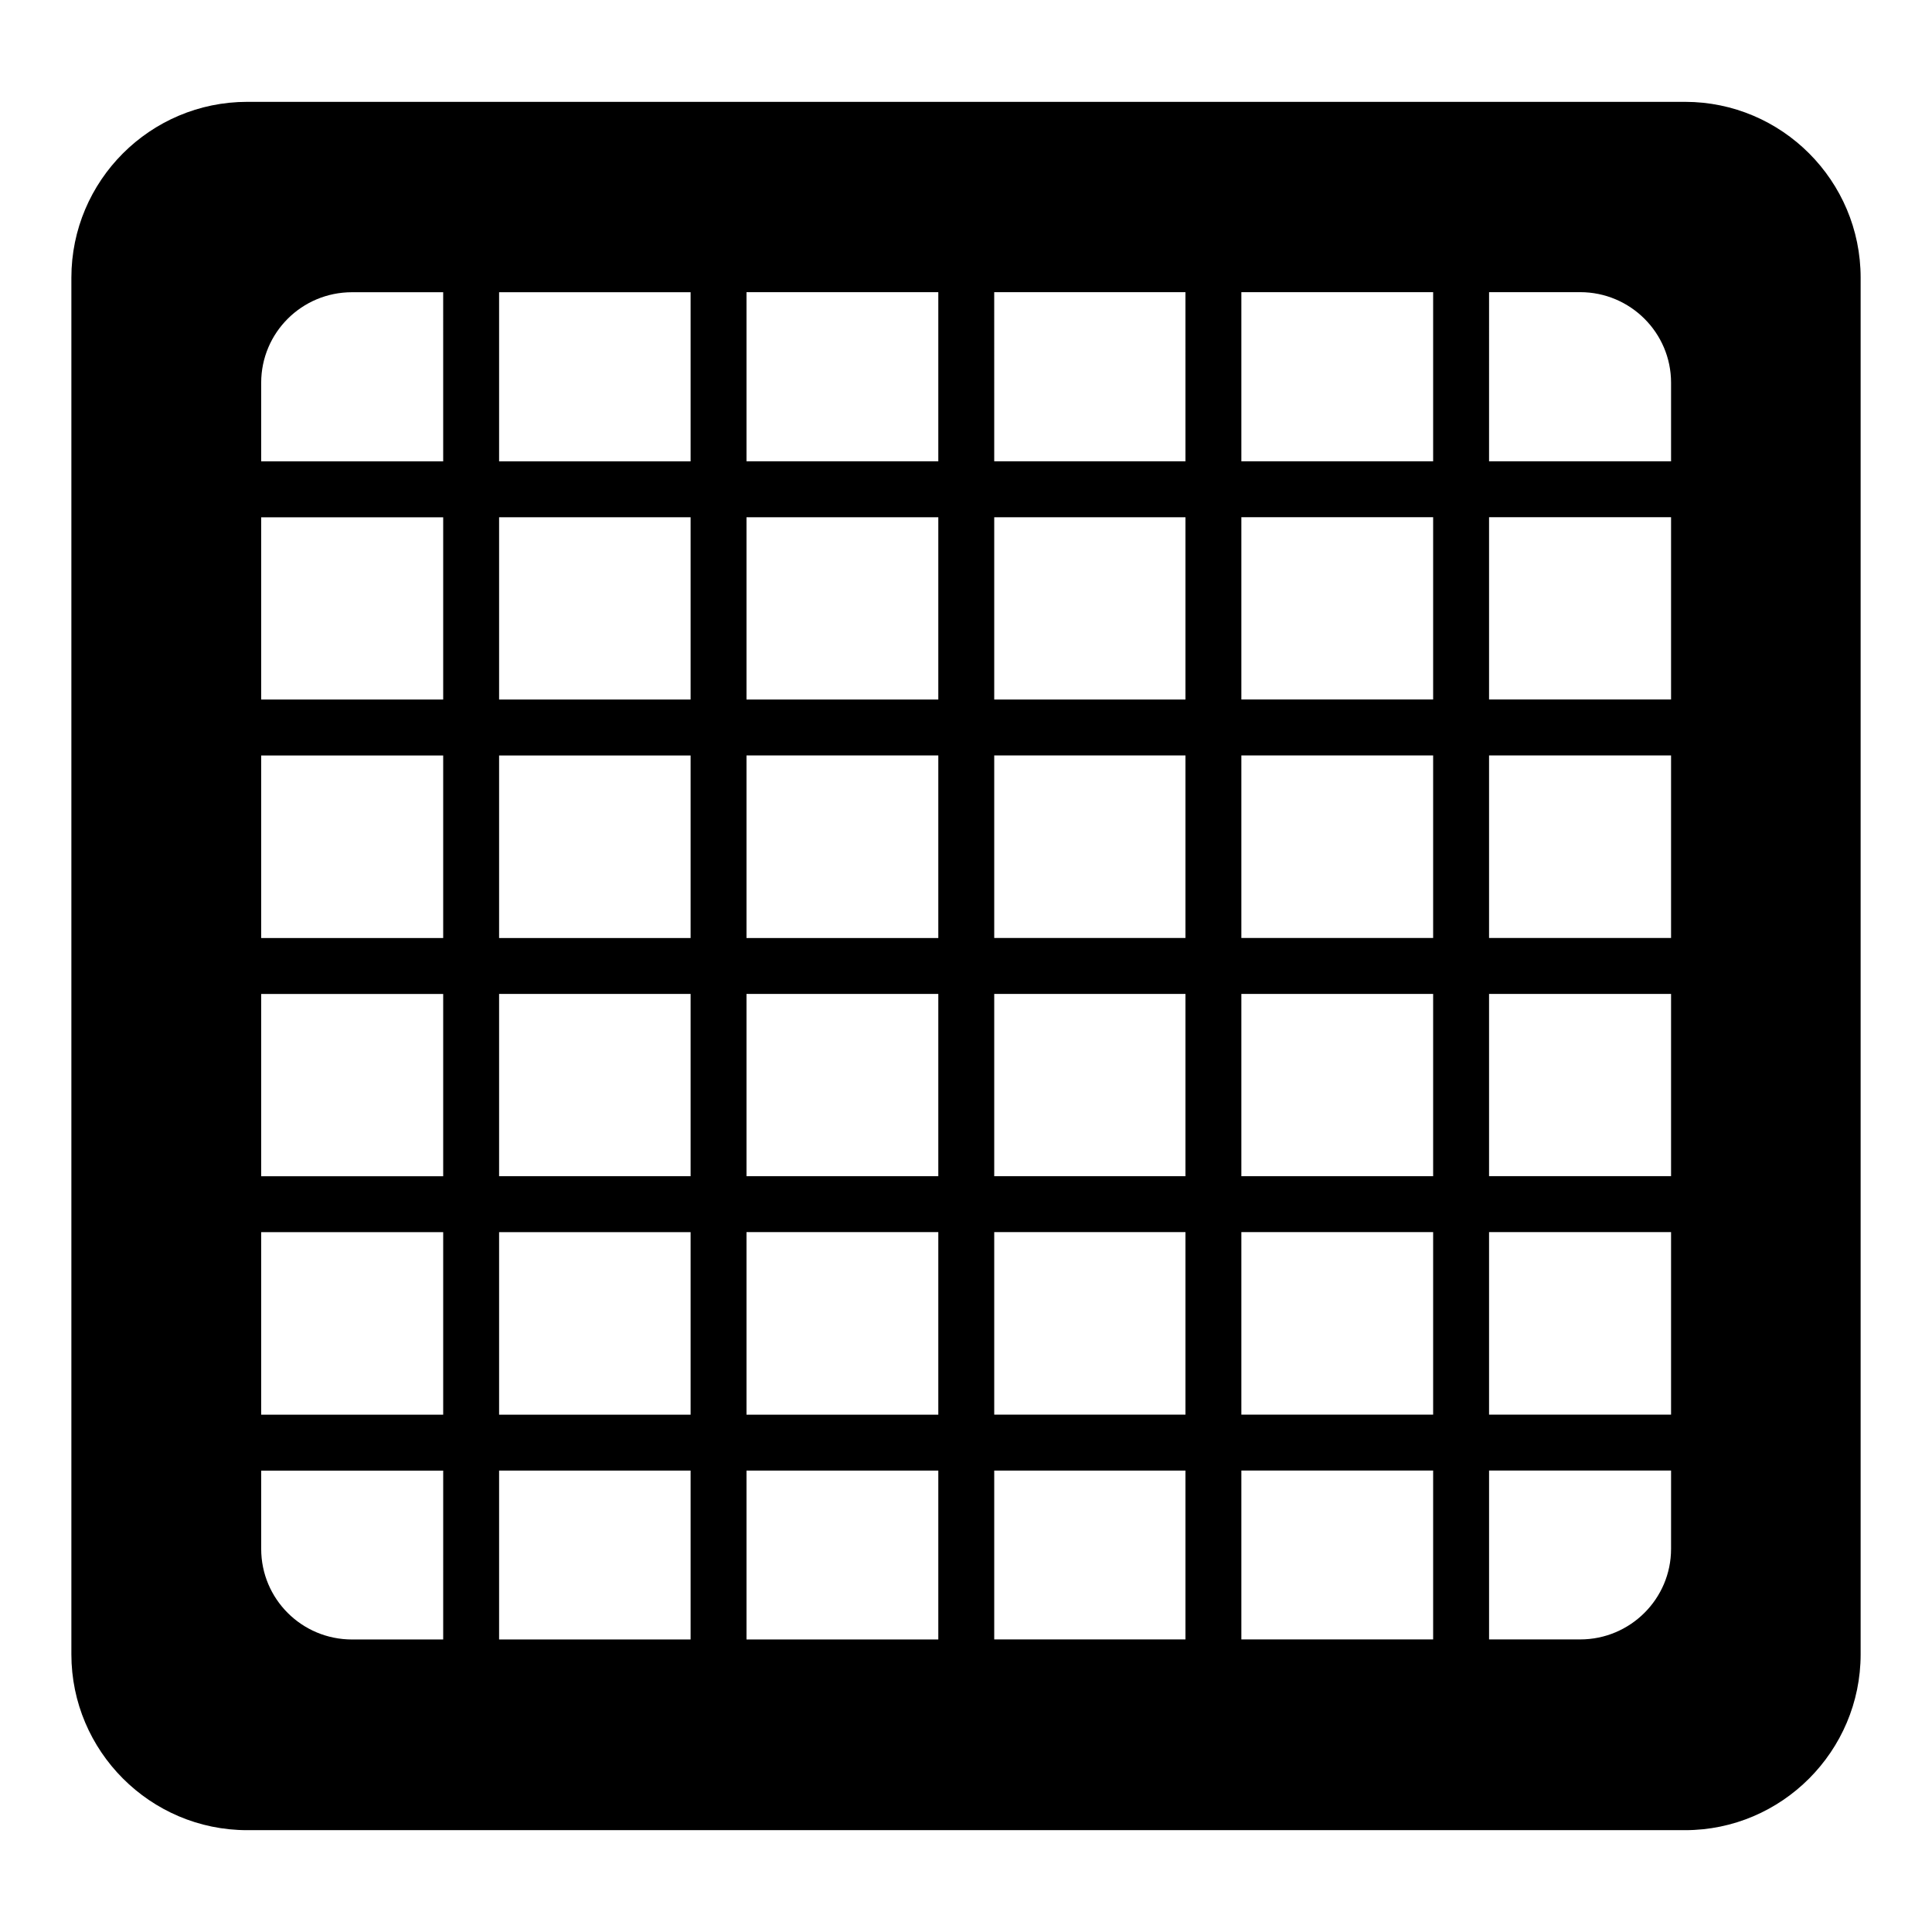 <?xml version="1.0" encoding="UTF-8"?>
<!-- Uploaded to: ICON Repo, www.iconrepo.com, Generator: ICON Repo Mixer Tools -->
<svg fill="#000000" width="800px" height="800px" version="1.1" viewBox="144 144 512 512" xmlns="http://www.w3.org/2000/svg">
 <path d="m590.56 170.99h-381.04c-25.711 0-46.605 20.895-46.605 46.602v364.82c0 25.633 20.895 46.602 46.602 46.602h381.04c25.637 0.004 46.531-20.965 46.531-46.602v-364.82c0-25.707-20.895-46.602-46.527-46.602zm-329.11 407.49h-24.152c-13.336 0-24.078-10.742-24.078-24.004v-20.746h48.234zm0-59.57h-48.234v-48.379h48.234zm0-63.195h-48.234v-48.305h48.234zm0-63.125h-48.234v-48.379h48.234zm0-63.199h-48.234v-48.305h48.234zm0-63.125h-48.234v-20.82c0-13.262 10.742-24.004 24.078-24.004h24.152zm65.566 312.21h-50.75v-44.75h50.75zm0-59.57h-50.75v-48.379h50.75zm0-63.195h-50.75v-48.305h50.75zm0-63.125h-50.75v-48.379h50.75zm0-63.199h-50.75v-48.305h50.75zm0-63.125h-50.75v-44.824h50.75zm65.645 312.21h-50.828v-44.75h50.828zm0-59.57h-50.828v-48.379h50.828zm0-63.195h-50.828v-48.305h50.828zm0-63.125h-50.828v-48.379h50.828zm0-63.199h-50.828v-48.305h50.828zm0-63.125h-50.828v-44.824h50.828zm65.496 312.21h-50.676v-44.75h50.676zm0-59.57h-50.676v-48.379h50.676zm0-63.195h-50.676v-48.305h50.676zm0-63.125h-50.676v-48.379h50.676zm0-63.199h-50.676v-48.305h50.676zm0-63.125h-50.676l-0.004-44.824h50.676zm65.641 312.21h-50.824v-44.75h50.824zm0-59.57h-50.824v-48.379h50.824zm0-63.195h-50.824v-48.305h50.824zm0-63.125h-50.824v-48.379h50.824zm0-63.199h-50.824v-48.305h50.824zm0-63.125h-50.824v-44.824h50.824zm63.051 288.21c0 13.262-10.816 24.004-24.078 24.004h-24.152v-44.75h48.234zm0-35.566h-48.234v-48.379h48.234zm0-63.195h-48.234v-48.305h48.234zm0-63.125h-48.234v-48.379h48.234zm0-63.199h-48.234v-48.305h48.234zm0-63.125h-48.234l0.004-44.824h24.152c13.262 0 24.078 10.742 24.078 24.004z"/>
</svg>